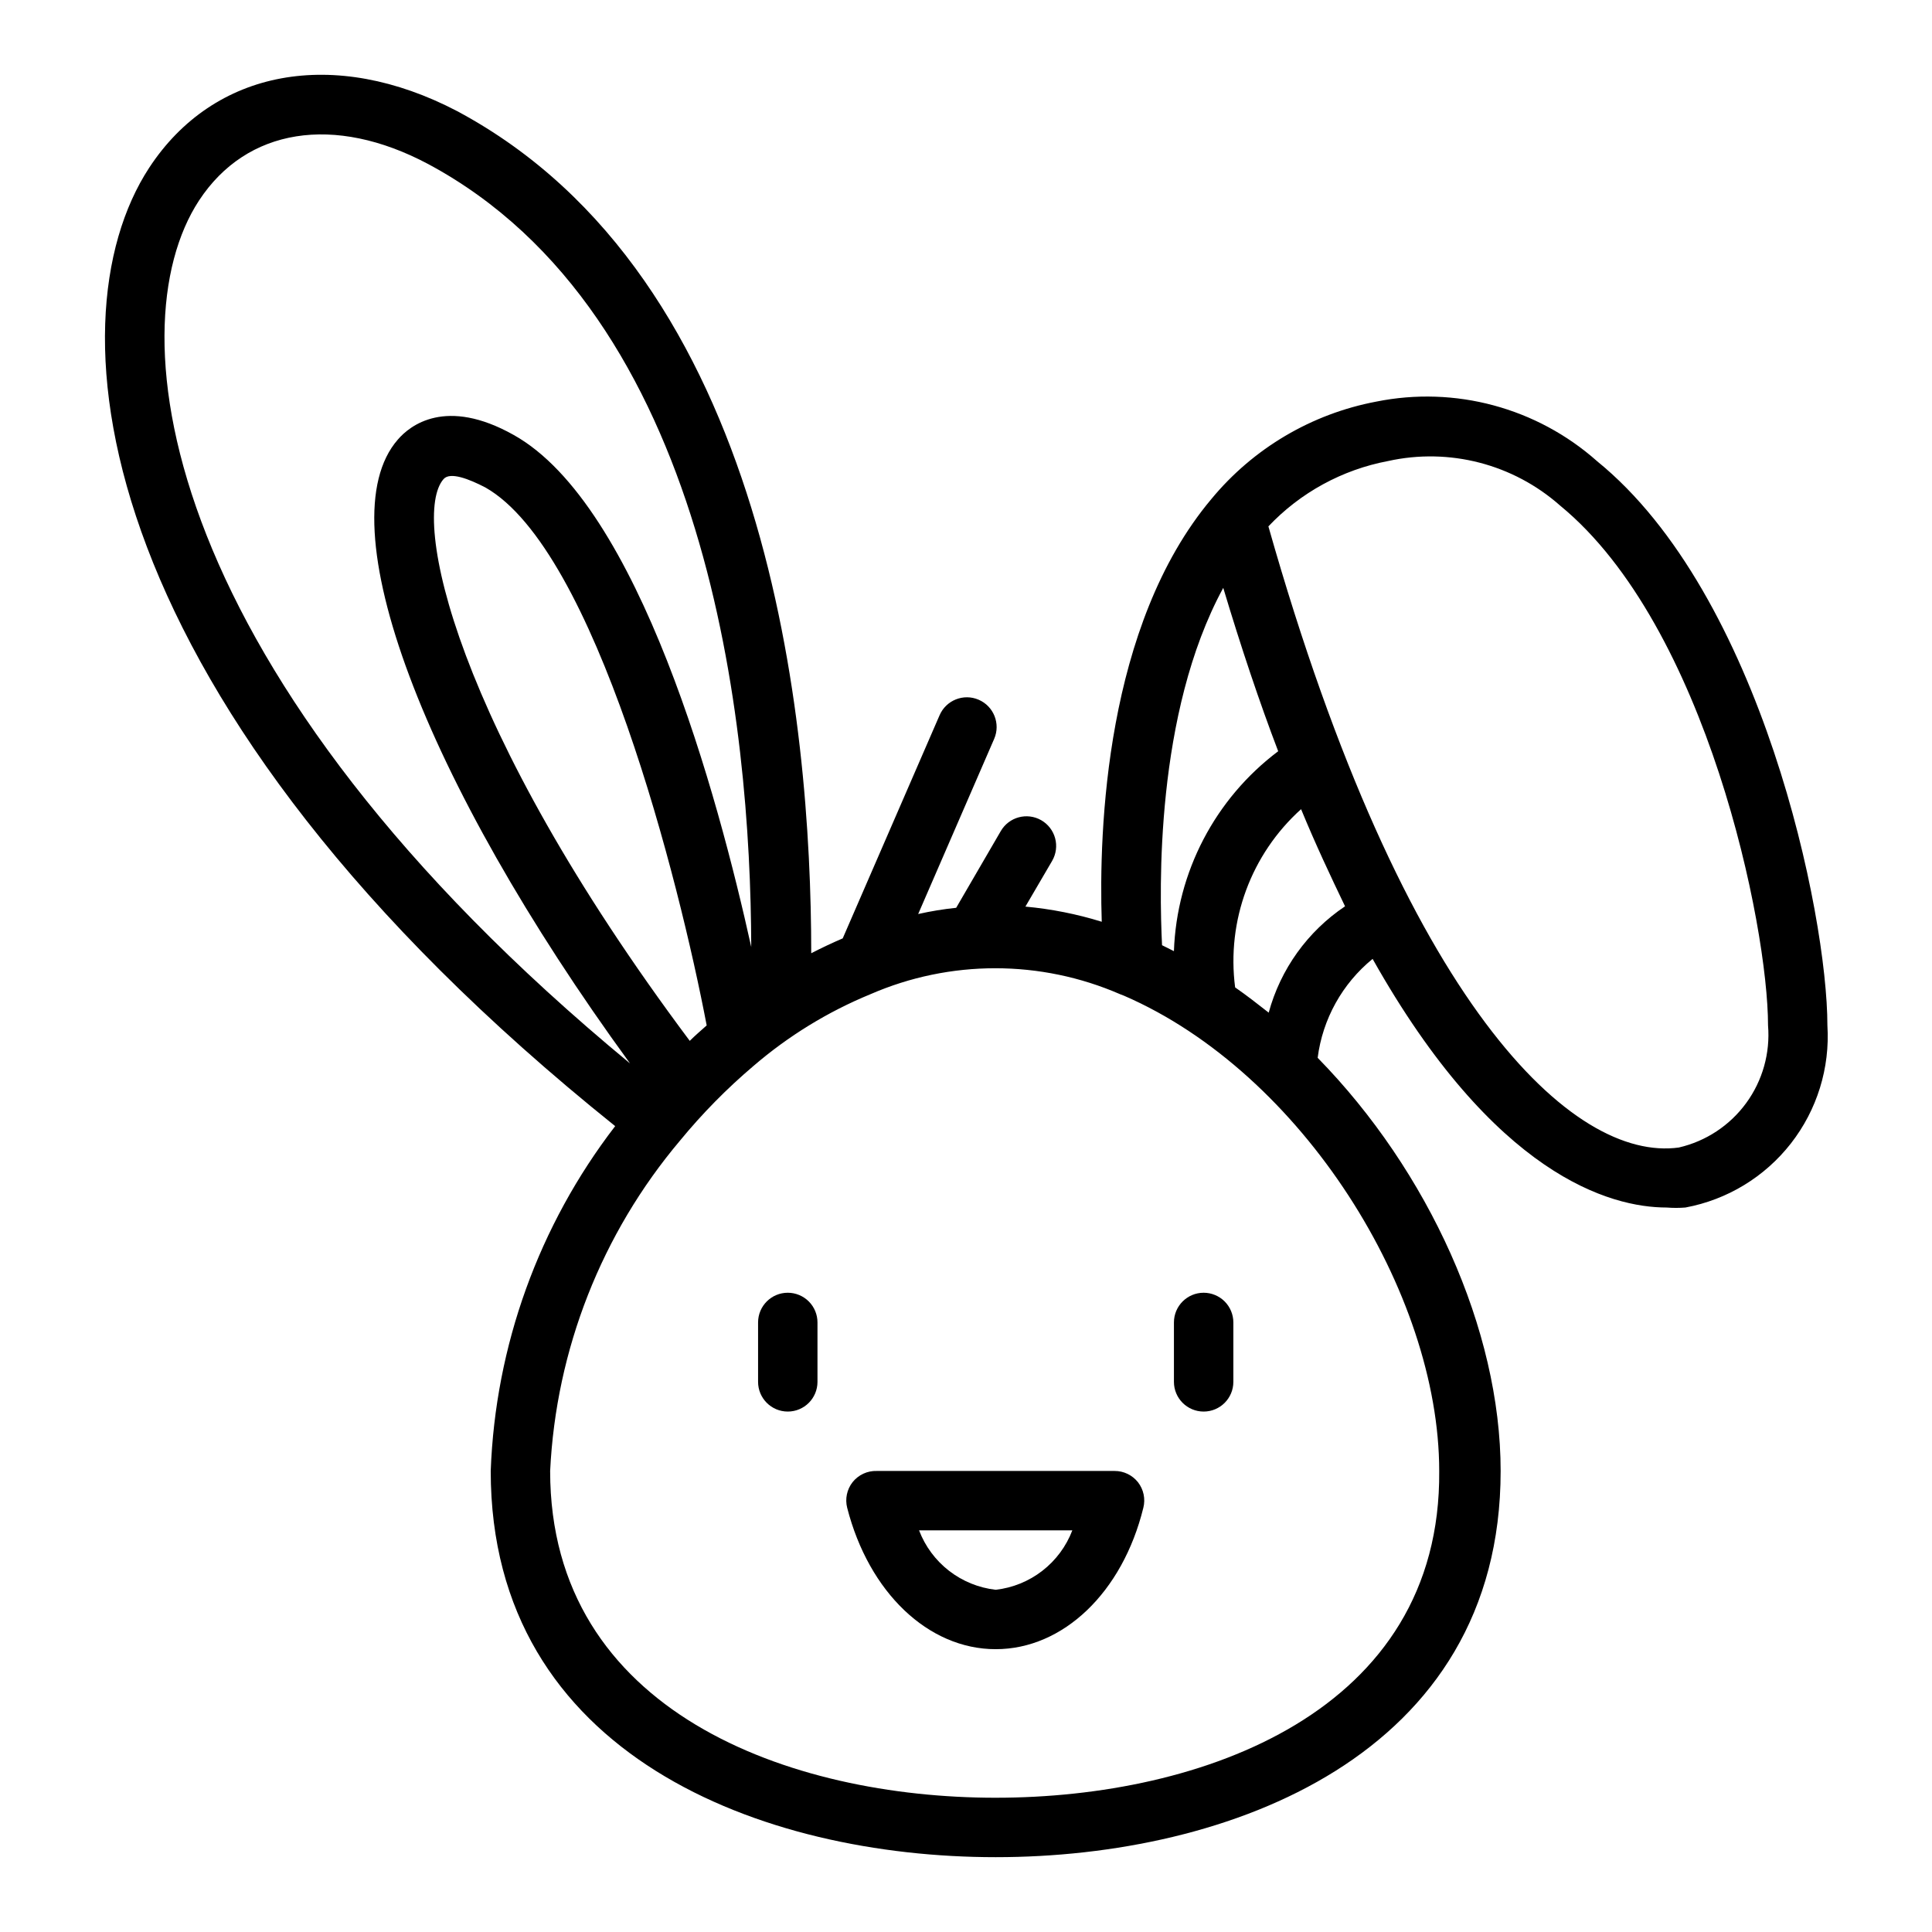 <?xml version="1.0" encoding="UTF-8"?>
<!-- Uploaded to: SVG Find, www.svgrepo.com, Generator: SVG Find Mixer Tools -->
<svg fill="#000000" width="800px" height="800px" version="1.1" viewBox="144 144 512 512" xmlns="http://www.w3.org/2000/svg">
 <g>
  <path d="m567.2 266.18c-15.949-14.133-37.602-19.961-58.488-15.746-17.133 3.238-32.59 12.375-43.691 25.82-28.102 33.457-29.836 87.773-29.047 112.02-6.586-2.039-13.363-3.387-20.23-4.016l7.086-12.121c1.051-1.816 1.336-3.977 0.789-6-0.547-2.023-1.879-3.746-3.703-4.785-3.762-2.137-8.543-0.836-10.707 2.91l-11.809 20.309 0.004 0.004c-3.391 0.352-6.754 0.902-10.078 1.652l20.152-46.445c1.719-4-0.133-8.633-4.133-10.352s-8.633 0.133-10.352 4.133l-25.664 59.117c-2.754 1.18-5.59 2.519-8.344 3.938 0-61.559-11.098-178.93-93.836-223.17-32.508-17.004-64.469-11.18-81.629 15.035-26.922 41.172-15.742 142.25 123.51 253.95-20.238 26.289-31.77 58.238-32.984 91.395 0 75.492 72.109 102.34 133.82 102.34s133.82-26.844 133.82-102.34c0-37.473-19.129-79.508-48.492-109.5 1.316-10.281 6.531-19.664 14.562-26.215 32.273 57.387 62.977 65.891 77.934 65.891 1.652 0.133 3.309 0.133 4.961 0 11.086-2.059 21.031-8.102 27.965-16.992 6.934-8.891 10.371-20.012 9.664-31.266 0-29.363-17.477-114.22-61.09-149.57zm-99.027 33.613c4.723 15.742 9.605 30.309 14.562 43.297v-0.004c-16.738 12.586-26.891 32.055-27.633 52.98l-3.148-1.574c-0.707-14.562-1.887-61.402 16.219-94.699zm-206.64-28.812c1.73-2.047 6.848 0 11.098 2.203 29.285 16.609 51.406 104.62 58.648 142.56-1.496 1.34-3.07 2.676-4.488 4.094-62.66-83.836-73.84-139.02-65.258-148.86zm-64.789-73.84c12.598-19.207 35.82-22.906 60.695-9.684 74.625 39.988 85.488 148.7 85.648 207.51-8.816-39.91-29.676-117.14-62.977-135.71-17.949-10.078-27.473-2.519-30.699 1.258-19.051 21.883 6.769 90.133 61.559 165.31-124.46-102.8-136.74-194.28-114.23-228.68zm211.13 423.28c-54.473 0-118.08-22.672-118.08-86.594v0.004c1.551-32.164 13.641-62.926 34.402-87.539 5.898-7.184 12.434-13.824 19.523-19.836 9.234-7.934 19.676-14.34 30.938-18.973 21.109-9.184 45.09-9.184 66.203 0l1.023 0.395c47.23 20.469 83.523 78.719 83.523 125.95 0.547 63.918-62.98 86.59-117.53 86.59zm72.344-208.06c-2.914-2.281-5.824-4.566-8.895-6.691v0.004c-2.297-17.66 4.238-35.32 17.477-47.234 3.856 9.367 7.871 17.871 11.652 25.742h-0.004c-9.918 6.652-17.102 16.66-20.23 28.184zm108.71 35.742c-27.945 3.856-72.66-37.234-108.79-164.61h0.004c8.488-8.969 19.59-15.027 31.723-17.316 16.207-3.586 33.152 0.805 45.578 11.805 38.887 31.883 55.105 111.47 55.105 137.76 0.605 7.332-1.449 14.633-5.785 20.574-4.336 5.941-10.664 10.121-17.832 11.781z"/>
  <path d="m352.77 486.59c-4.348 0-7.871 3.523-7.871 7.871v15.746c0 4.348 3.523 7.871 7.871 7.871s7.871-3.523 7.871-7.871v-15.746c0-2.086-0.828-4.09-2.305-5.566-1.477-1.473-3.477-2.305-5.566-2.305z"/>
  <path d="m462.98 486.59c-4.348 0-7.875 3.523-7.875 7.871v15.746c0 4.348 3.527 7.871 7.875 7.871 4.348 0 7.871-3.523 7.871-7.871v-15.746c0-2.086-0.832-4.09-2.305-5.566-1.477-1.473-3.481-2.305-5.566-2.305z"/>
  <path d="m407.87 581.05c-17.871 0-33.613-15.035-39.359-37.473v0.004c-0.598-2.356-0.074-4.856 1.414-6.773 1.555-1.965 3.953-3.078 6.457-2.988h62.977c2.422-0.016 4.715 1.09 6.219 2.988 1.492 1.918 2.016 4.418 1.418 6.773-5.512 22.434-21.258 37.469-39.125 37.469zm-20.309-31.488c1.613 4.234 4.363 7.941 7.945 10.719 3.582 2.777 7.859 4.516 12.363 5.027 4.504-0.512 8.777-2.25 12.359-5.027s6.332-6.484 7.949-10.719z"/>
 </g>
</svg>